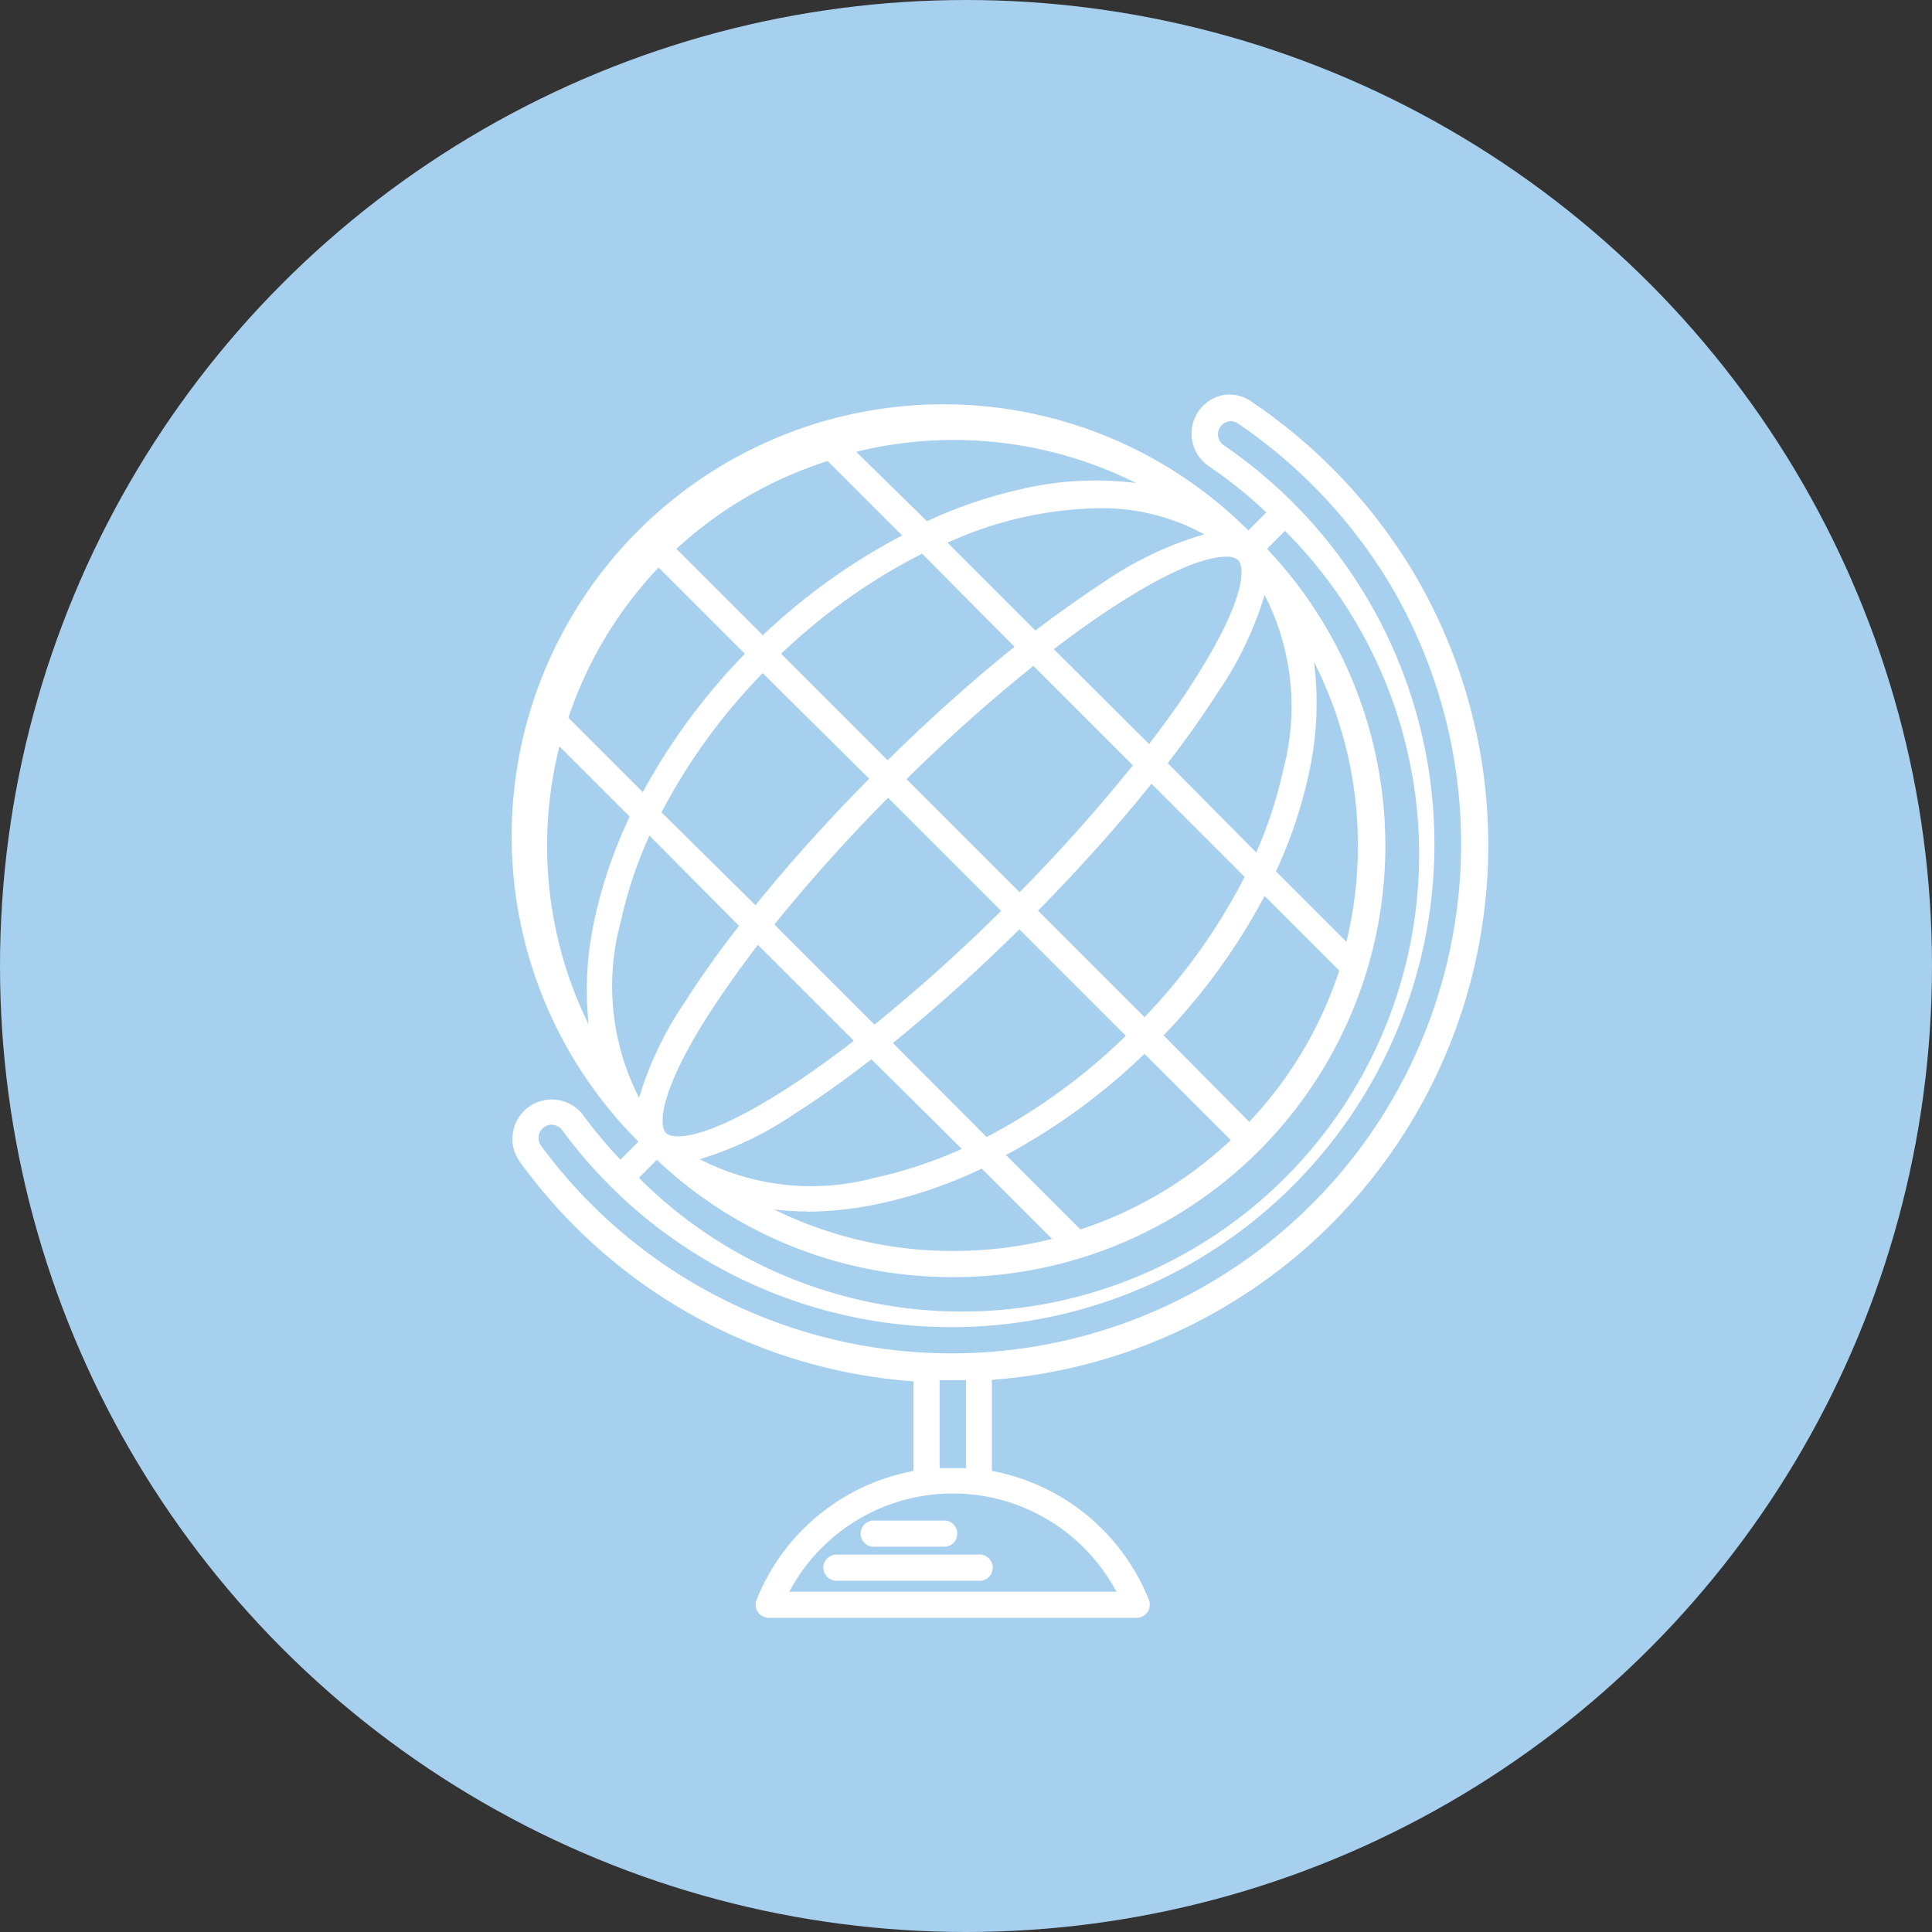 <svg id="Layer_1" data-name="Layer 1" xmlns="http://www.w3.org/2000/svg" viewBox="0 0 88 88">
  <rect x="0" y="0" width="88" height="88" fill="#333333" stroke="none"/>
  <defs>
    <style>
      .cls-1 {
        fill: #a7cfee;
      }

      .cls-2 {
        fill: #fff;
      }
    </style>
  </defs>
  <title>impact</title>
  <circle class="cls-1" cx="44" cy="44" r="44"/>
  <g>
    <path class="cls-2" d="M67.79,38.51a24.39,24.39,0,0,0-3.25-12.17,24.64,24.64,0,0,0-7.47-8A1.76,1.76,0,0,0,55.69,18a1.79,1.79,0,0,0-.62,3.24,20.88,20.88,0,0,1,2.61,2.1l-.82.82A19.65,19.65,0,0,0,29.08,52l-.82.82a20.84,20.84,0,0,1-1.68-2,1.79,1.79,0,0,0-3.21.73,1.76,1.76,0,0,0,.31,1.37,24.3,24.3,0,0,0,17.93,10V67a9.59,9.59,0,0,0-7.15,5.87.6.6,0,0,0,.55.82H51.78a.6.6,0,0,0,.55-.82A9.59,9.59,0,0,0,45.18,67V62.85A24.43,24.43,0,0,0,67.79,38.51Zm-11.4-13c.34.34.31,1.83-1.9,5.32-.62,1-1.34,2-2.15,3.06L48,29.57c1.06-.81,2.09-1.54,3.06-2.15,2.53-1.61,4-2.06,4.76-2.06A.79.79,0,0,1,56.39,25.51Zm-15.72,22c1.87-1.52,3.83-3.27,5.76-5.18l4.85,4.85a27.06,27.06,0,0,1-6.34,4.61Zm3.14,4.82a19.85,19.85,0,0,1-3.94,1.31,11.14,11.14,0,0,1-8-.84,15.79,15.79,0,0,0,4.37-2.1c1.09-.69,2.25-1.52,3.45-2.45Zm3.47-10.85c1.91-1.94,3.66-3.9,5.17-5.78l4.24,4.24a26.88,26.88,0,0,1-4.56,6.39Zm5.91-6.72c.88-1.14,1.65-2.24,2.31-3.27A15.76,15.76,0,0,0,57.6,27.1a11.15,11.15,0,0,1,.84,8,19.72,19.72,0,0,1-1.22,3.73Zm-1.59.1a76,76,0,0,1-5.16,5.78l-5.15-5.15a76,76,0,0,1,5.78-5.16Zm-6,6.63a76.84,76.84,0,0,1-5.77,5.18l-4.56-4.56a76.86,76.86,0,0,1,5.18-5.77Zm-6.71,5.92c-1.13.87-2.21,1.64-3.24,2.29-3.49,2.22-5,2.24-5.32,1.9s-.31-1.83,1.9-5.32c.65-1,1.42-2.11,2.29-3.24Zm-2.14,7.78a16.09,16.09,0,0,0,3.38-.38,21.26,21.26,0,0,0,4.59-1.58l3.2,3.2a18.58,18.58,0,0,1-4.51.55,18.39,18.39,0,0,1-8.15-1.89A12.9,12.9,0,0,0,36.74,55.18ZM49.21,56l-3.39-3.39A28.42,28.42,0,0,0,52.13,48l3.93,3.93A18.35,18.35,0,0,1,49.21,56ZM56.9,51.1,53,47.16a28.26,28.26,0,0,0,4.6-6.35L61,44.21A18.34,18.34,0,0,1,56.9,51.1Zm4.43-8.2-3.21-3.21a21.14,21.14,0,0,0,1.48-4.38,14.77,14.77,0,0,0,.25-5.16,18.38,18.38,0,0,1,2,8.37A18.59,18.59,0,0,1,61.33,42.89ZM50.43,26.41c-1,.66-2.13,1.44-3.27,2.31l-4-4a17.27,17.27,0,0,1,6.83-1.57,9.66,9.66,0,0,1,4.86,1.19A15.78,15.78,0,0,0,50.43,26.41Zm-4.22,3.05c-1.88,1.51-3.84,3.26-5.78,5.17l-4.85-4.85A27,27,0,0,1,42,25.22Zm-11.47-.53L30.81,25A18.34,18.34,0,0,1,37.7,21l3.39,3.39A28.25,28.25,0,0,0,34.74,28.94Zm4.85,6.54c-1.91,1.93-3.67,3.89-5.18,5.76L30.13,37a27.06,27.06,0,0,1,4.61-6.34Zm-5.93,6.7c-.93,1.2-1.76,2.36-2.45,3.45A15.75,15.75,0,0,0,29.11,50a11.14,11.14,0,0,1-.84-8,19.85,19.85,0,0,1,1.31-3.94Zm9.73,16A19.65,19.65,0,0,0,57.71,25l.82-.82A20.81,20.81,0,0,1,29.1,53.65l.82-.82A19.52,19.52,0,0,0,43.39,58.17ZM51.74,22a14.79,14.79,0,0,0-5.14.26,21.14,21.14,0,0,0-4.38,1.48L39,20.58A18.56,18.56,0,0,1,51.74,22ZM30,25.85l3.93,3.93a28.42,28.42,0,0,0-4.65,6.3l-3.39-3.39A18.36,18.36,0,0,1,30,25.85ZM25.48,34l3.2,3.2a21.27,21.27,0,0,0-1.58,4.59,15,15,0,0,0-.29,4.87,18.39,18.39,0,0,1-1.89-8.15A18.58,18.58,0,0,1,25.48,34Zm-.84,18.18a.58.58,0,0,1-.1-.45.6.6,0,0,1,.26-.4.59.59,0,0,1,.32-.1.61.61,0,0,1,.49.25,22,22,0,1,0,30.13-31.2.6.6,0,0,1,.2-1.08.58.58,0,0,1,.45.09,23.44,23.44,0,0,1,7.11,7.64A23.21,23.21,0,0,1,24.64,52.18ZM50.84,72.5H35.95a8.44,8.44,0,0,1,14.9,0ZM44,66.87l-.6,0-.6,0v-4H44Z"/>
    <path class="cls-2" d="M37.5,71.4a.6.6,0,0,0,.6.6h6.44a.6.6,0,1,0,0-1.19H38.09A.6.6,0,0,0,37.5,71.4Z"/>
    <path class="cls-2" d="M39.88,69.26a.6.6,0,1,0,0,1.19h3.2a.6.6,0,0,0,0-1.19Z"/>
  </g>
</svg>
